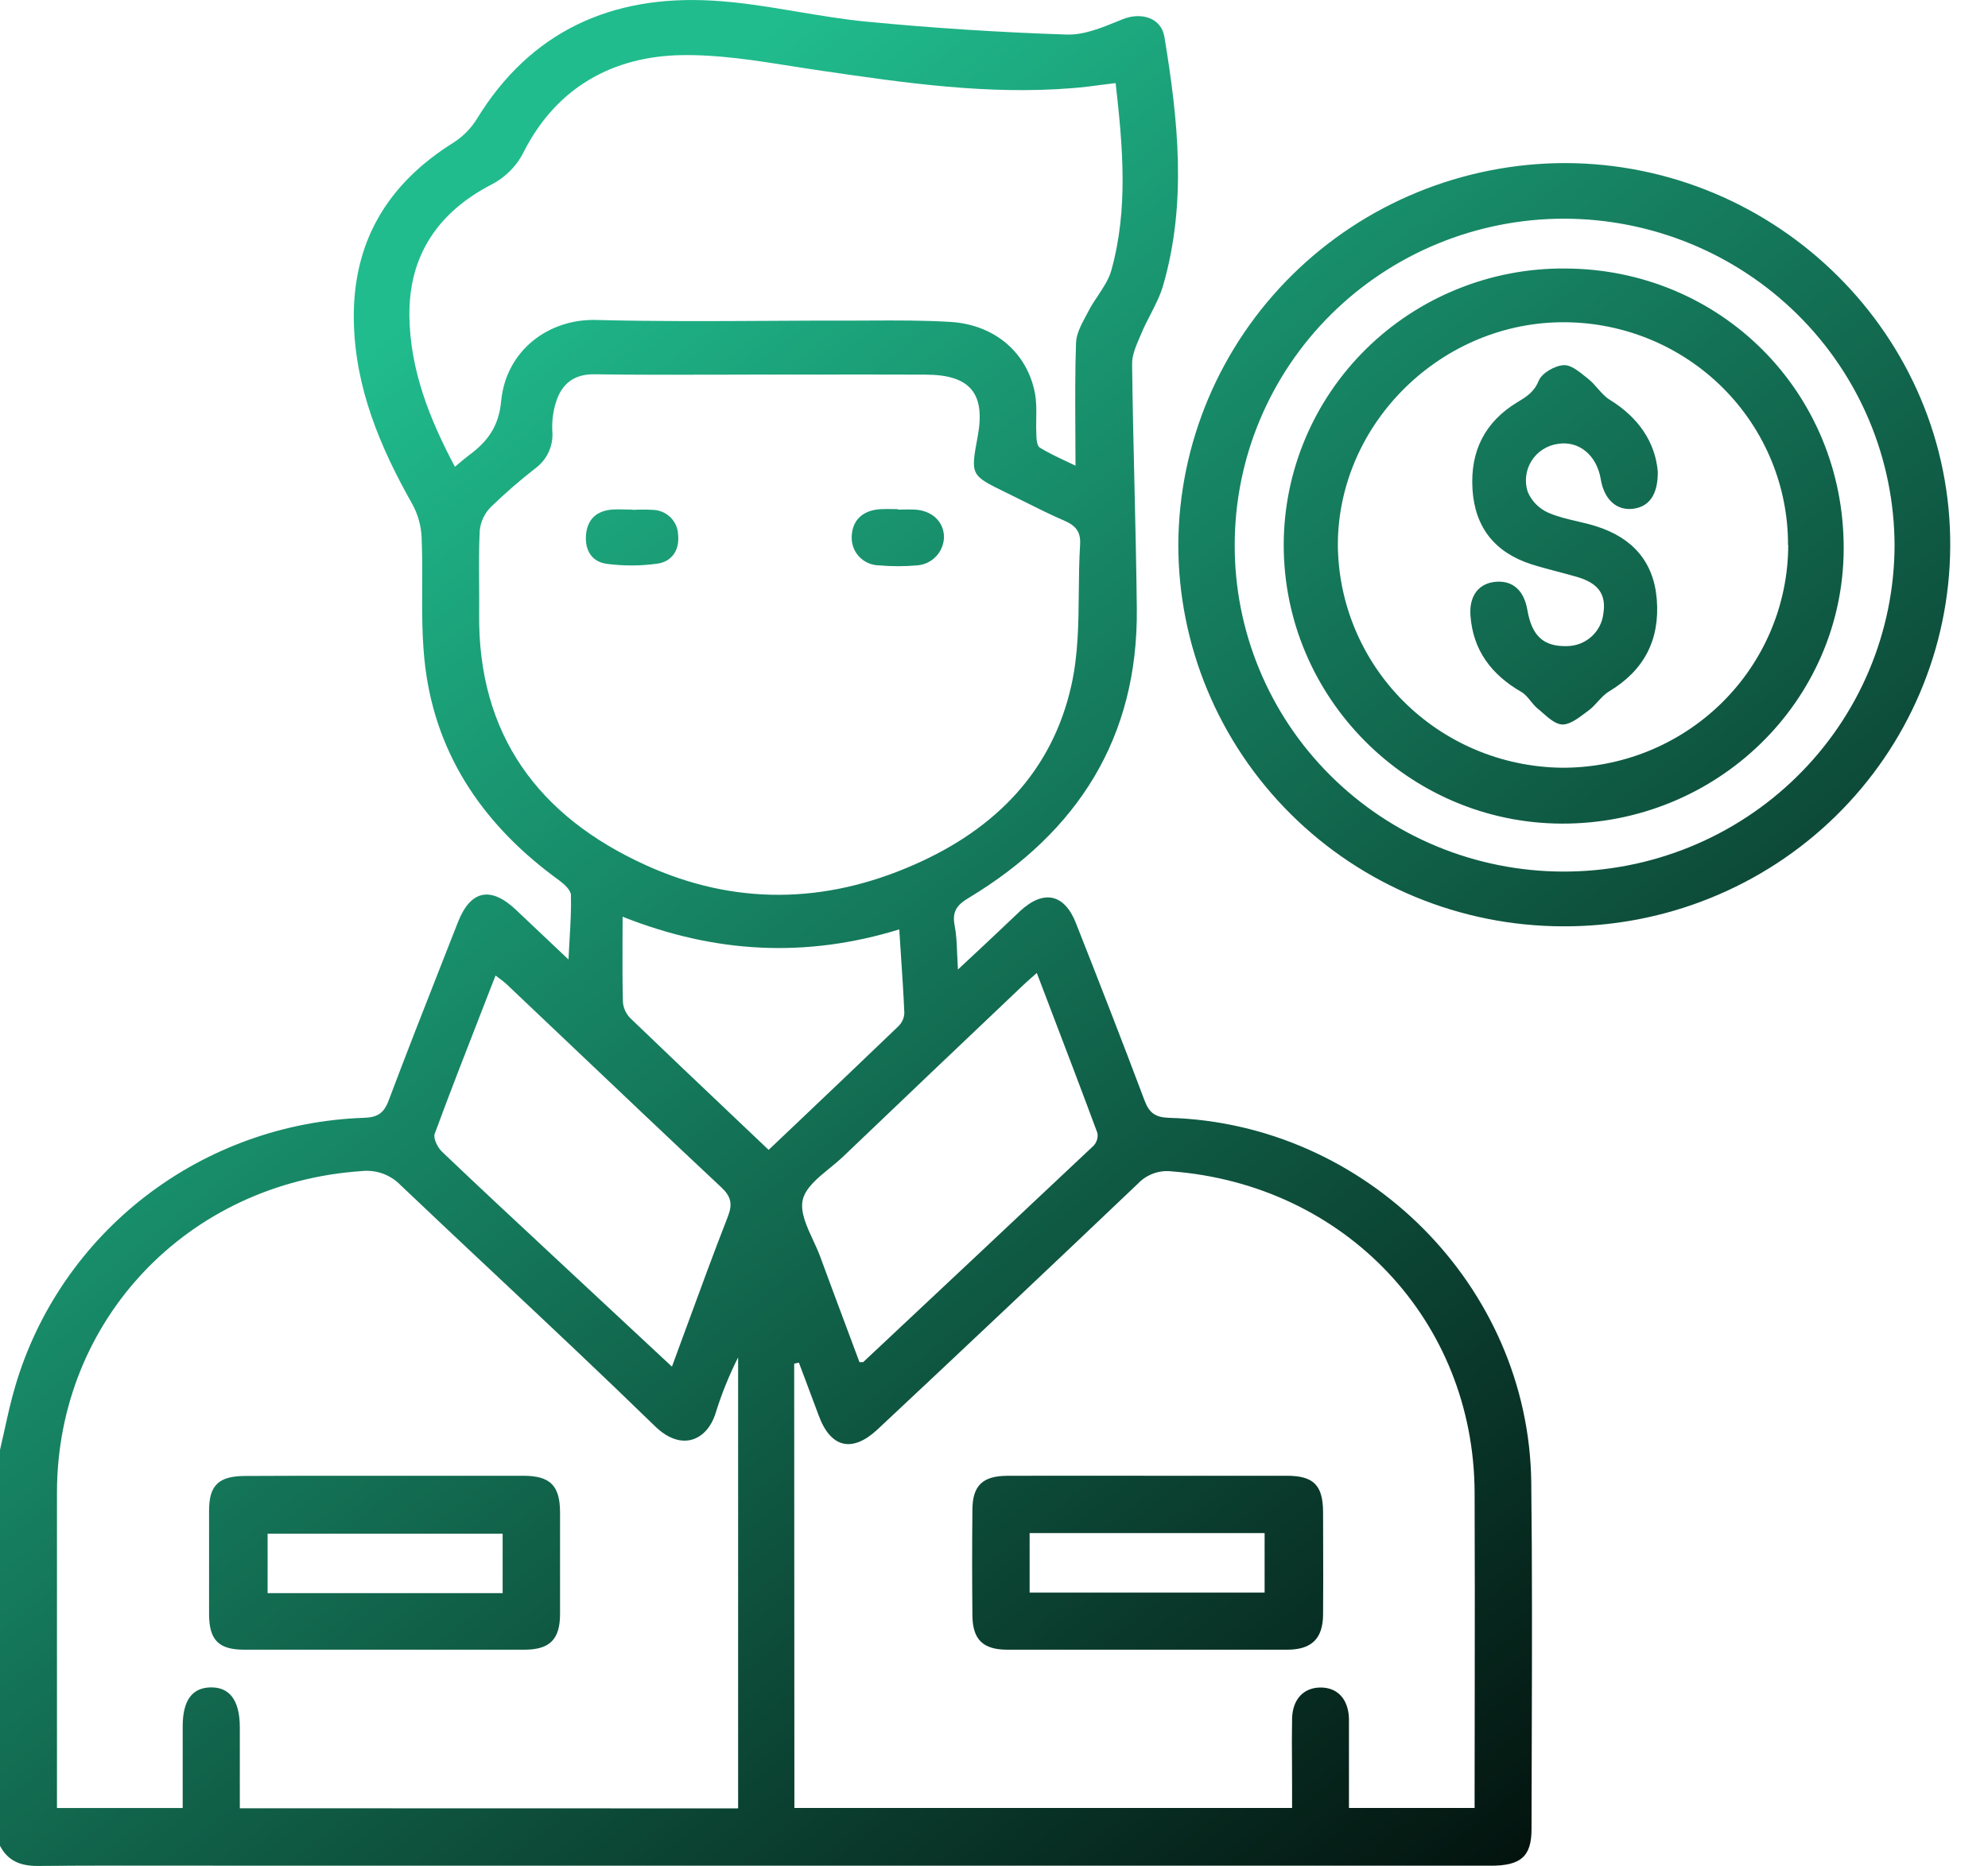 <svg width="49" height="46" viewBox="0 0 49 46" fill="none" xmlns="http://www.w3.org/2000/svg">
<path fill-rule="evenodd" clip-rule="evenodd" d="M0.118 35.222C0.08 35.396 0.041 35.57 0 35.743V45.503C0.194 45.876 0.504 46 0.925 46C2.204 45.989 3.483 45.991 4.764 45.992C5.236 45.993 5.709 45.994 6.182 45.994H19.89H36.745C37.489 45.994 37.749 45.764 37.749 45.089C37.75 44.311 37.752 43.533 37.755 42.755C37.761 40.681 37.767 38.607 37.742 36.533C37.68 31.708 33.679 27.696 28.817 27.557C28.481 27.547 28.328 27.44 28.212 27.133C27.662 25.668 27.093 24.211 26.519 22.756C26.233 22.03 25.721 21.927 25.147 22.457C25.055 22.542 24.965 22.628 24.875 22.714C24.808 22.779 24.74 22.843 24.672 22.907C24.343 23.218 24.012 23.529 23.611 23.901C23.602 23.755 23.596 23.622 23.591 23.497V23.497C23.581 23.244 23.572 23.028 23.53 22.818C23.462 22.469 23.588 22.307 23.88 22.133C26.573 20.508 28.052 18.174 28.02 15.005C28.009 13.975 27.985 12.944 27.961 11.914C27.938 10.934 27.915 9.954 27.904 8.975C27.901 8.76 27.994 8.541 28.086 8.328C28.102 8.29 28.119 8.251 28.135 8.213C28.2 8.058 28.277 7.907 28.355 7.757L28.355 7.757C28.476 7.52 28.597 7.285 28.669 7.035C29.258 5 29.038 2.95 28.7 0.908C28.621 0.432 28.116 0.289 27.659 0.479L27.551 0.523C27.147 0.688 26.71 0.866 26.295 0.852C24.638 0.798 22.986 0.691 21.339 0.532C20.778 0.477 20.22 0.383 19.663 0.29C18.955 0.171 18.248 0.052 17.535 0.014C15.07 -0.123 13.076 0.771 11.755 2.93C11.612 3.162 11.418 3.36 11.188 3.509C9.544 4.533 8.685 5.973 8.721 7.915C8.753 9.561 9.367 11.019 10.163 12.428C10.301 12.681 10.38 12.963 10.392 13.25C10.409 13.652 10.408 14.055 10.406 14.458V14.458V14.458V14.458V14.458V14.458V14.458V14.458V14.458V14.458V14.458V14.458V14.458C10.403 15.127 10.4 15.795 10.483 16.454C10.765 18.681 11.97 20.39 13.78 21.701C13.905 21.793 14.072 21.943 14.072 22.067C14.082 22.416 14.062 22.765 14.039 23.159C14.03 23.316 14.02 23.48 14.012 23.654L12.713 22.425C12.095 21.844 11.603 21.943 11.292 22.722C11.168 23.04 11.043 23.357 10.918 23.674C10.466 24.825 10.013 25.976 9.576 27.139C9.456 27.454 9.292 27.548 8.962 27.557C7.01 27.625 5.13 28.302 3.588 29.489C2.047 30.677 0.923 32.316 0.376 34.173C0.273 34.519 0.196 34.87 0.118 35.222L0.118 35.222ZM18.193 33.462V44.581L5.911 44.578V42.581C5.911 41.916 5.656 41.59 5.194 41.598C4.733 41.605 4.503 41.922 4.503 42.558V44.572H1.404V44.13V36.785C1.413 32.538 4.628 29.16 8.913 28.87C9.089 28.851 9.268 28.872 9.435 28.932C9.601 28.993 9.752 29.09 9.874 29.217C10.65 29.955 11.43 30.688 12.211 31.421L12.211 31.421L12.211 31.421L12.211 31.421L12.211 31.421L12.211 31.421L12.211 31.421L12.211 31.421C13.531 32.661 14.851 33.9 16.148 35.163C16.805 35.801 17.436 35.502 17.641 34.828C17.787 34.359 17.972 33.902 18.193 33.462ZM31.847 44.57H19.58L19.575 33.617L19.691 33.592C19.745 33.737 19.8 33.882 19.854 34.026L19.855 34.027L19.855 34.028C19.964 34.317 20.073 34.606 20.18 34.897C20.472 35.692 21.003 35.824 21.63 35.238C23.778 33.227 25.918 31.207 28.05 29.177C28.155 29.066 28.285 28.982 28.429 28.929C28.573 28.877 28.727 28.859 28.88 28.877C33.152 29.207 36.325 32.554 36.346 36.786C36.353 38.418 36.351 40.051 36.349 41.683V41.683V41.684V41.684V41.684V41.684V41.684C36.347 42.5 36.346 43.316 36.346 44.131V44.57H33.249V42.922V42.364C33.232 41.887 32.968 41.601 32.552 41.601C32.137 41.601 31.86 41.885 31.847 42.363C31.84 42.733 31.842 43.105 31.845 43.478V43.478V43.478V43.478V43.479V43.479V43.479C31.846 43.665 31.847 43.85 31.847 44.035V44.57ZM17.615 9.237H17.616H17.616H17.616H17.617H17.617H17.617C18.006 9.236 18.395 9.234 18.784 9.234C19.188 9.234 19.591 9.234 19.995 9.234H19.996H19.996H19.996H19.996H19.996H19.997C20.938 9.233 21.88 9.232 22.821 9.236C23.914 9.239 24.295 9.699 24.098 10.761C23.92 11.716 23.92 11.716 24.798 12.143C24.951 12.217 25.102 12.293 25.254 12.369C25.576 12.53 25.899 12.692 26.23 12.834C26.511 12.956 26.642 13.106 26.622 13.424C26.598 13.811 26.594 14.201 26.59 14.591C26.583 15.368 26.575 16.145 26.408 16.89C25.939 19.005 24.536 20.437 22.544 21.311C20.329 22.292 18.096 22.32 15.913 21.326C13.267 20.124 11.776 18.107 11.81 15.125C11.813 14.879 11.811 14.631 11.809 14.383V14.383V14.383V14.383V14.383V14.383V14.383C11.806 13.949 11.802 13.514 11.824 13.08C11.846 12.861 11.943 12.656 12.098 12.499C12.445 12.163 12.81 11.846 13.191 11.549C13.336 11.443 13.451 11.302 13.525 11.14C13.599 10.977 13.629 10.799 13.613 10.621C13.6 10.359 13.638 10.096 13.726 9.848C13.875 9.444 14.166 9.22 14.653 9.227C15.637 9.242 16.625 9.239 17.615 9.237H17.615H17.615H17.615H17.615H17.615H17.615ZM11.254 11.473L11.213 11.508C10.579 10.314 10.113 9.123 10.091 7.808C10.066 6.313 10.79 5.237 12.107 4.553C12.467 4.368 12.755 4.072 12.927 3.709C13.731 2.156 15.101 1.389 16.8 1.359C17.7 1.344 18.605 1.487 19.508 1.63L19.508 1.63C19.765 1.67 20.022 1.711 20.279 1.748C22.323 2.048 24.364 2.342 26.439 2.172C26.679 2.154 26.919 2.123 27.172 2.089L27.172 2.089C27.278 2.075 27.387 2.061 27.498 2.048C27.674 3.612 27.816 5.153 27.389 6.674C27.327 6.891 27.195 7.089 27.062 7.289C26.979 7.413 26.896 7.538 26.83 7.668C26.808 7.709 26.786 7.751 26.763 7.793C26.65 8.005 26.531 8.227 26.522 8.447C26.497 9.161 26.501 9.877 26.505 10.616C26.507 10.9 26.509 11.188 26.509 11.48C26.438 11.446 26.367 11.412 26.295 11.378L26.295 11.378L26.295 11.378L26.295 11.378L26.295 11.378L26.295 11.378L26.295 11.378L26.295 11.378C26.071 11.273 25.844 11.166 25.63 11.036C25.56 10.993 25.544 10.824 25.544 10.712C25.537 10.587 25.539 10.461 25.541 10.335C25.545 10.118 25.548 9.902 25.509 9.694C25.317 8.69 24.515 8.003 23.426 7.936C22.77 7.896 22.111 7.899 21.453 7.902C21.282 7.903 21.111 7.904 20.94 7.904C20.27 7.902 19.6 7.906 18.93 7.91C17.52 7.918 16.109 7.925 14.7 7.888C13.528 7.854 12.476 8.633 12.353 9.882C12.296 10.52 12.01 10.893 11.549 11.231C11.46 11.297 11.377 11.368 11.254 11.473ZM16.915 32.731L16.914 32.734L16.913 32.736C16.797 33.051 16.68 33.37 16.562 33.691C15.723 32.91 14.931 32.17 14.135 31.43L13.635 30.964C12.719 30.111 11.802 29.258 10.896 28.394C10.786 28.29 10.673 28.063 10.715 27.948C11.091 26.931 11.485 25.92 11.887 24.888L11.887 24.888C11.996 24.61 12.105 24.331 12.214 24.049C12.242 24.071 12.269 24.09 12.294 24.109C12.367 24.163 12.427 24.207 12.48 24.257C12.934 24.687 13.388 25.118 13.842 25.549L13.842 25.549C15.15 26.791 16.458 28.033 17.775 29.267C18.017 29.49 18.061 29.68 17.942 29.987C17.59 30.889 17.257 31.797 16.915 32.731ZM21.275 33.58H21.184C21.072 33.278 20.958 32.974 20.844 32.669L20.841 32.66L20.84 32.659L20.84 32.658C20.63 32.096 20.419 31.531 20.211 30.965C20.164 30.838 20.103 30.708 20.042 30.576L20.042 30.576C19.881 30.228 19.718 29.875 19.786 29.578C19.854 29.285 20.153 29.04 20.448 28.799L20.448 28.799L20.448 28.799C20.564 28.704 20.679 28.61 20.78 28.514C22.244 27.115 23.711 25.718 25.179 24.325C25.252 24.252 25.332 24.182 25.429 24.097L25.429 24.097C25.468 24.063 25.51 24.026 25.555 23.986C25.658 24.257 25.761 24.526 25.863 24.793L25.863 24.793L25.863 24.794L25.864 24.795L25.864 24.797C26.269 25.857 26.664 26.892 27.049 27.931C27.059 27.986 27.055 28.043 27.039 28.097C27.023 28.151 26.995 28.201 26.956 28.243C25.064 30.024 23.171 31.803 21.275 33.58ZM19.664 27.665C19.426 27.891 19.186 28.118 18.945 28.347C18.666 28.082 18.39 27.82 18.114 27.558C17.239 26.728 16.381 25.914 15.529 25.094C15.425 24.985 15.362 24.843 15.353 24.693C15.341 24.211 15.342 23.729 15.344 23.208V23.208V23.208V23.208V23.208V23.208V23.207V23.207V23.207V23.206V23.206V23.206C15.345 23.01 15.346 22.808 15.346 22.599C17.636 23.508 19.864 23.618 22.165 22.912C22.178 23.131 22.193 23.346 22.207 23.559L22.207 23.56C22.239 24.036 22.27 24.502 22.29 24.969C22.287 25.089 22.237 25.204 22.152 25.291C21.332 26.08 20.507 26.864 19.664 27.665ZM31.811 20.066C33.587 21.834 36 22.83 38.518 22.836C41.036 22.849 43.457 21.871 45.248 20.117C47.038 18.363 48.053 15.978 48.069 13.484C48.105 8.295 43.82 4.029 38.57 4.02C36.052 4.025 33.638 5.015 31.854 6.774C30.07 8.533 29.059 10.918 29.043 13.412C29.038 15.905 30.034 18.299 31.811 20.066ZM32.814 7.744C34.336 6.238 36.398 5.392 38.548 5.391C40.707 5.393 42.777 6.242 44.305 7.753C45.833 9.264 46.693 11.314 46.697 13.453C46.693 14.512 46.478 15.56 46.065 16.537C45.652 17.515 45.048 18.401 44.288 19.147C43.529 19.893 42.628 20.484 41.638 20.885C40.648 21.286 39.588 21.49 38.518 21.486C37.453 21.483 36.398 21.272 35.415 20.865C34.432 20.458 33.539 19.863 32.788 19.114C32.037 18.366 31.443 17.478 31.039 16.501C30.635 15.525 30.429 14.479 30.433 13.424C30.436 11.293 31.292 9.25 32.814 7.744ZM9.471 36.381H12.897C13.56 36.381 13.8 36.622 13.804 37.276V39.786C13.804 40.414 13.553 40.668 12.925 40.669H6.025C5.389 40.669 5.157 40.433 5.153 39.799V37.243C5.153 36.614 5.389 36.389 6.039 36.386C6.958 36.38 7.873 36.381 8.787 36.381L9.471 36.381ZM12.389 37.809H6.596V39.274H12.389V37.809ZM31.717 36.381H28.294C27.947 36.381 27.601 36.381 27.254 36.38H27.254H27.254H27.254H27.254C26.444 36.38 25.635 36.379 24.826 36.382C24.219 36.385 23.968 36.623 23.968 37.227C23.959 38.095 23.959 38.961 23.968 39.827C23.974 40.421 24.229 40.669 24.834 40.669H31.725C32.33 40.668 32.611 40.397 32.611 39.787C32.616 39.229 32.615 38.672 32.613 38.115C32.612 37.836 32.611 37.558 32.611 37.279C32.608 36.614 32.379 36.381 31.717 36.381ZM25.378 39.261V37.794H31.17V39.261H25.378ZM15.592 12.57C15.763 12.56 15.935 12.56 16.106 12.57C16.265 12.578 16.415 12.644 16.527 12.755C16.639 12.866 16.706 13.015 16.713 13.172C16.755 13.544 16.574 13.839 16.212 13.894C15.796 13.953 15.373 13.955 14.957 13.9C14.58 13.851 14.412 13.556 14.444 13.184C14.475 12.813 14.695 12.596 15.079 12.563C15.192 12.554 15.306 12.557 15.421 12.56H15.421C15.478 12.561 15.536 12.563 15.593 12.563L15.592 12.57ZM22.276 12.561C22.23 12.562 22.183 12.563 22.136 12.563V12.552C22.089 12.552 22.041 12.551 21.994 12.55H21.994H21.994C21.9 12.548 21.807 12.547 21.713 12.552C21.28 12.572 21.019 12.811 20.995 13.193C20.986 13.286 20.997 13.381 21.026 13.47C21.055 13.56 21.103 13.642 21.166 13.712C21.23 13.782 21.307 13.838 21.393 13.877C21.48 13.916 21.573 13.937 21.668 13.938C21.98 13.965 22.293 13.965 22.604 13.938C22.786 13.925 22.955 13.843 23.078 13.71C23.201 13.576 23.269 13.402 23.267 13.221C23.254 12.855 22.973 12.591 22.558 12.563C22.464 12.558 22.37 12.56 22.277 12.561L22.276 12.561ZM38.551 6.619C42.413 6.619 45.458 9.68 45.443 13.536C45.428 17.288 42.316 20.318 38.491 20.304C34.715 20.29 31.635 17.198 31.641 13.424C31.643 12.528 31.823 11.64 32.172 10.813C32.52 9.986 33.03 9.235 33.671 8.603C34.313 7.971 35.074 7.47 35.912 7.13C36.749 6.789 37.646 6.615 38.551 6.619ZM44.071 13.439C44.076 11.989 43.5 10.597 42.47 9.567C41.44 8.537 40.04 7.954 38.576 7.944C35.546 7.922 32.991 10.417 32.975 13.412C32.98 14.86 33.558 16.25 34.585 17.281C35.613 18.312 37.008 18.902 38.471 18.926C39.203 18.933 39.93 18.796 40.609 18.524C41.288 18.251 41.906 17.848 42.427 17.338C42.948 16.828 43.362 16.221 43.645 15.552C43.928 14.883 44.075 14.164 44.076 13.439H44.071ZM40.246 12.543C40.641 12.496 40.867 12.204 40.861 11.626C40.8 10.916 40.4 10.3 39.68 9.857C39.565 9.787 39.471 9.68 39.378 9.574C39.306 9.492 39.234 9.41 39.153 9.346C39.128 9.326 39.101 9.305 39.075 9.283C38.906 9.147 38.715 8.993 38.544 9.002C38.324 9.012 38.006 9.196 37.927 9.384C37.813 9.664 37.63 9.777 37.404 9.913C36.595 10.402 36.235 11.125 36.294 12.065C36.353 13.004 36.847 13.621 37.747 13.911C37.961 13.979 38.175 14.035 38.389 14.091C38.551 14.134 38.713 14.177 38.876 14.224C39.405 14.381 39.596 14.66 39.518 15.136C39.491 15.353 39.386 15.553 39.221 15.699C39.056 15.845 38.843 15.926 38.622 15.928C38.045 15.943 37.757 15.679 37.646 15.036C37.563 14.555 37.287 14.309 36.871 14.342C36.454 14.376 36.211 14.68 36.243 15.166C36.302 16.026 36.758 16.631 37.498 17.058C37.588 17.11 37.657 17.195 37.727 17.282C37.778 17.344 37.829 17.407 37.89 17.46C37.935 17.495 37.981 17.536 38.028 17.578C38.181 17.712 38.342 17.853 38.504 17.86C38.687 17.867 38.898 17.708 39.072 17.577C39.1 17.556 39.127 17.536 39.153 17.517C39.237 17.455 39.31 17.376 39.382 17.297C39.469 17.202 39.556 17.107 39.662 17.044C40.528 16.524 40.912 15.77 40.837 14.785C40.764 13.841 40.23 13.252 39.337 12.972C39.184 12.923 39.026 12.887 38.869 12.85C38.629 12.794 38.39 12.738 38.168 12.642C37.936 12.541 37.752 12.356 37.655 12.124C37.614 11.998 37.6 11.865 37.617 11.733C37.633 11.602 37.678 11.475 37.748 11.363C37.819 11.25 37.913 11.154 38.025 11.082C38.137 11.009 38.264 10.962 38.397 10.943C38.915 10.858 39.356 11.219 39.455 11.812C39.539 12.321 39.851 12.59 40.246 12.543Z" fill="url(#paint0_linear_510_174)"/>
<defs>
<linearGradient id="paint0_linear_510_174" x1="9.956" y1="7.896" x2="42.57" y2="48.749" gradientUnits="userSpaceOnUse">
<stop stop-color="#20BC8D"/>
<stop offset="1"/>
</linearGradient>
</defs>
</svg>
